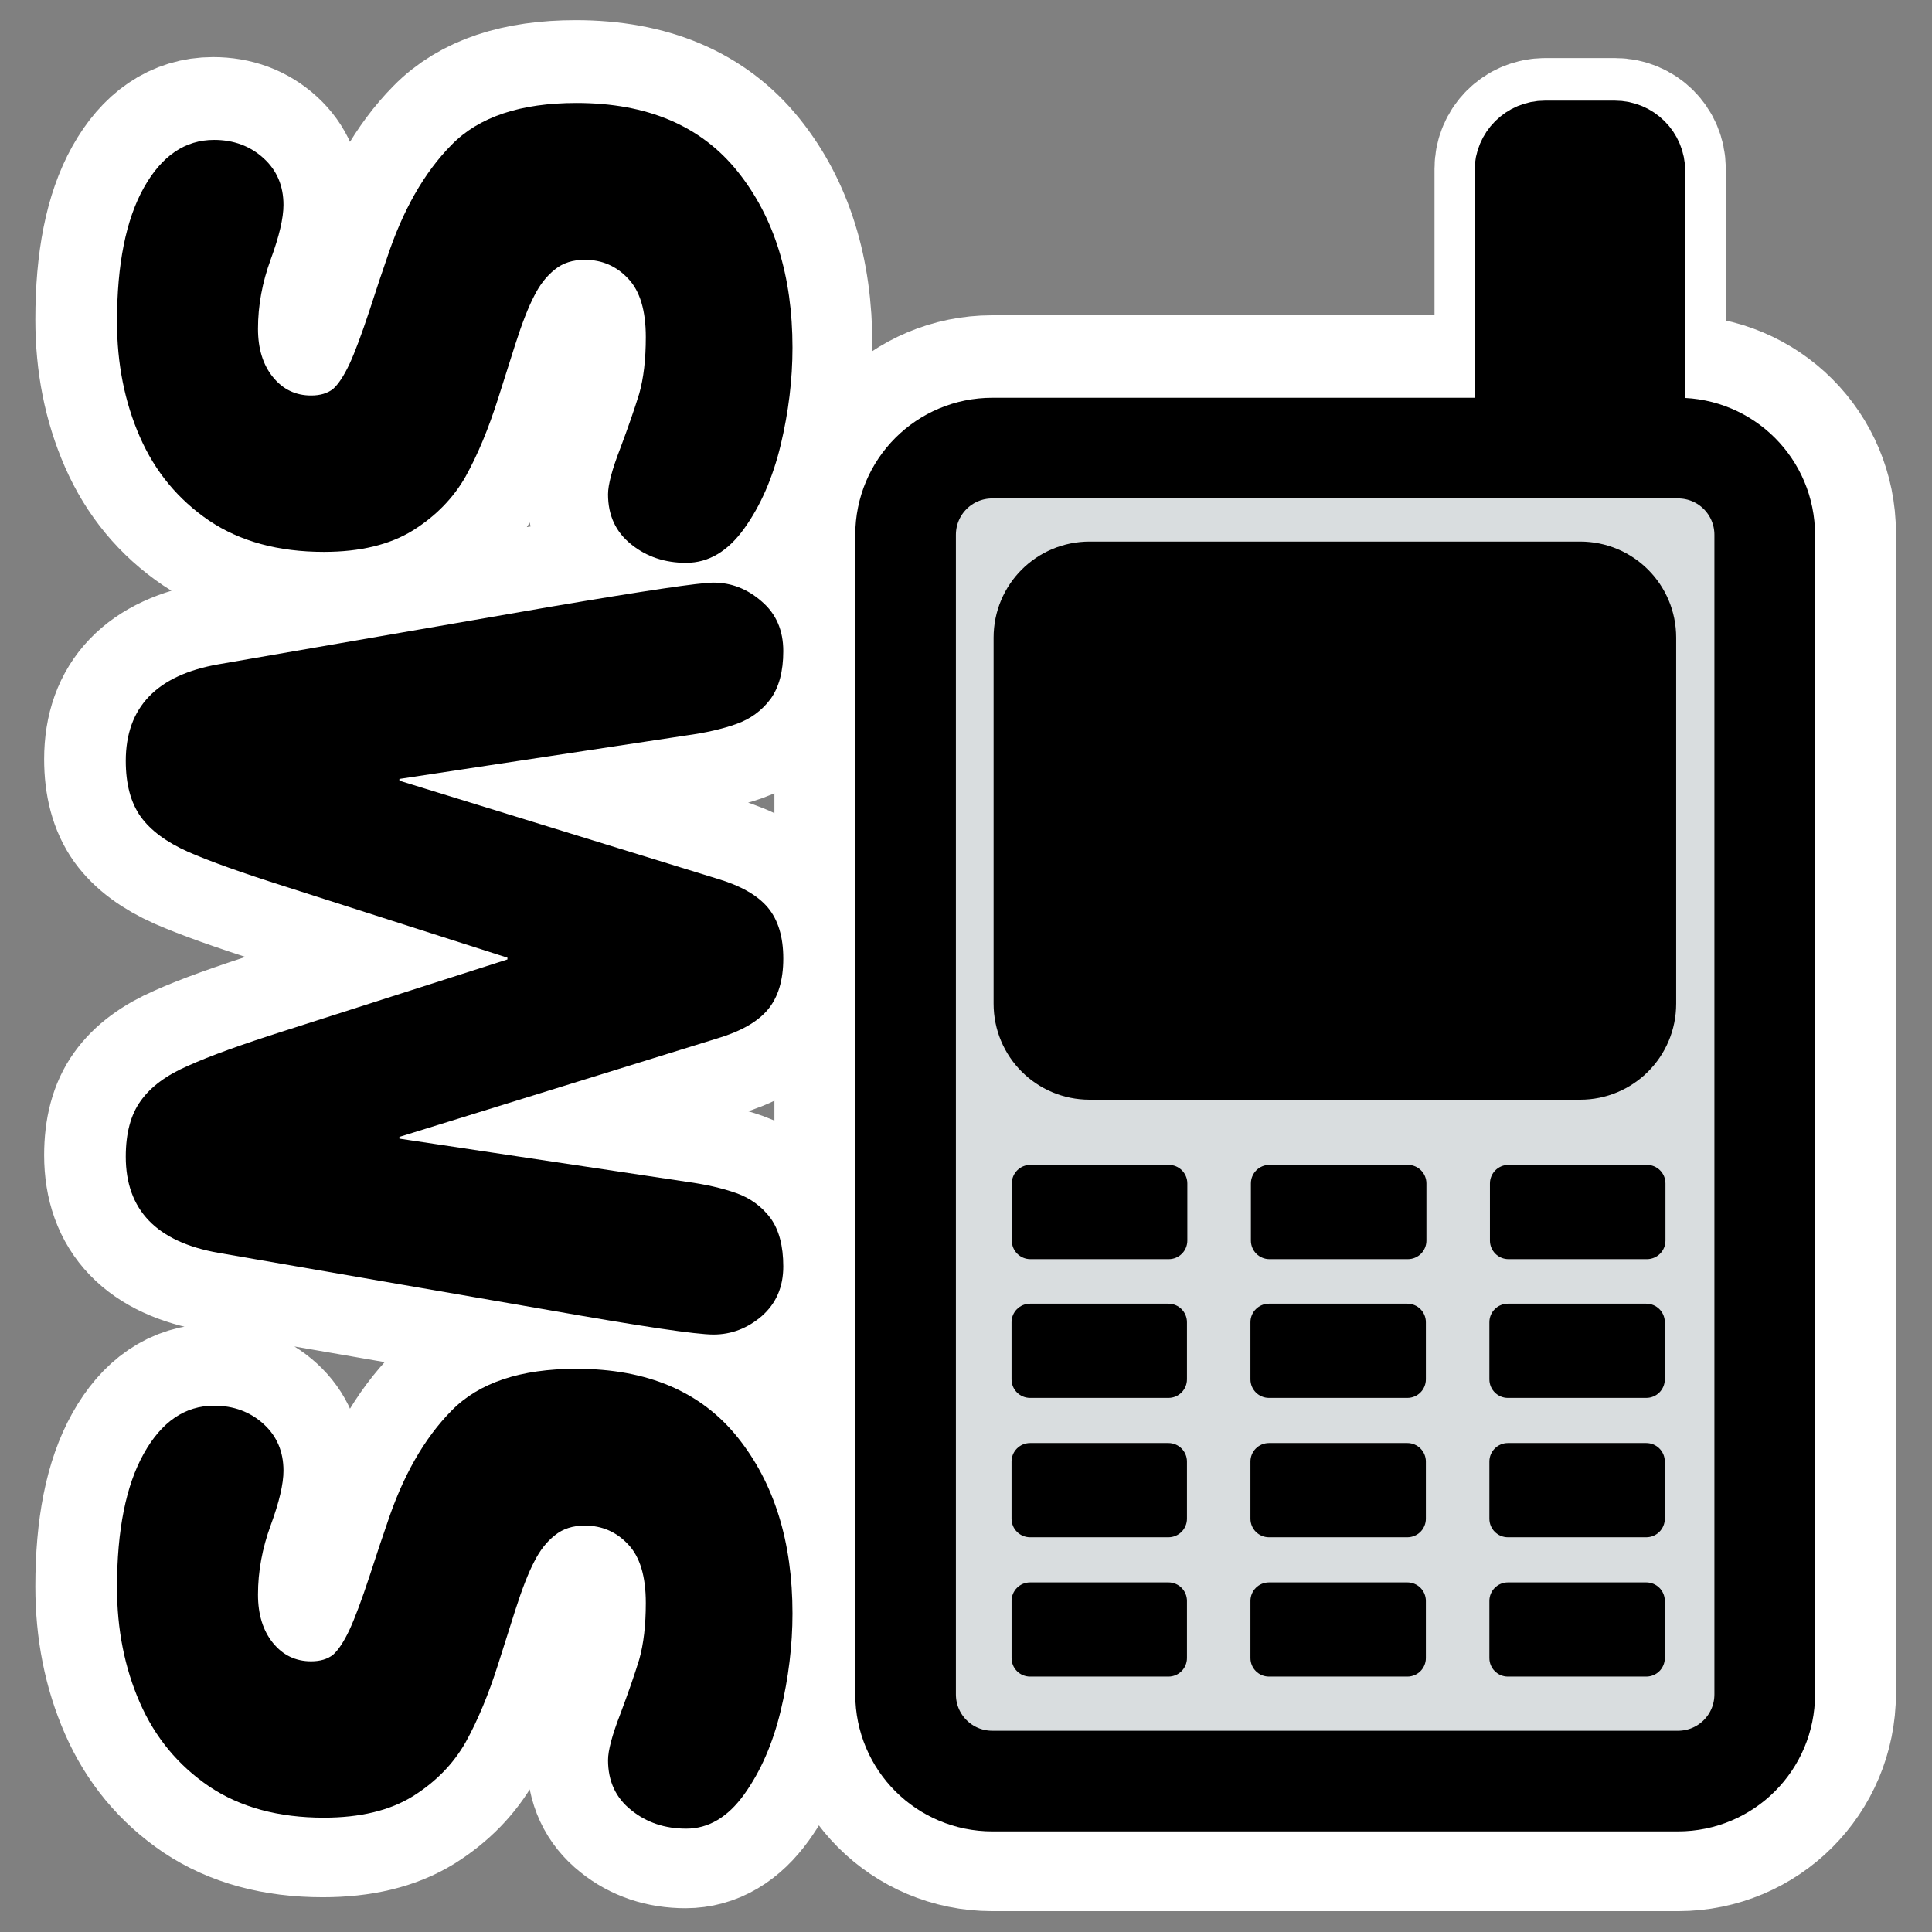 <?xml version="1.0" encoding="UTF-8" standalone="no"?>
<svg
    xmlns:inkscape="http://www.inkscape.org/namespaces/inkscape"
    xmlns:rdf="http://www.w3.org/1999/02/22-rdf-syntax-ns#"
    xmlns="http://www.w3.org/2000/svg"
    xmlns:sodipodi="http://inkscape.sourceforge.net/DTD/sodipodi-0.dtd"
    xmlns:ns1="http://sozi.baierouge.fr"
    xmlns:cc="http://web.resource.org/cc/"
    xmlns:xlink="http://www.w3.org/1999/xlink"
    xmlns:dc="http://purl.org/dc/elements/1.1/"
    id="svg1"
    viewBox="0 0 60 60"
    sodipodi:version="0.32"
    _SVGFile__filename="oldscale/apps/sms_protocol.svg"
    version="1.0"
    inkscape:version="0.41"
    y="0"
    x="0"
    sodipodi:docname="sms_protocol.svg"
    sodipodi:docbase="/home/danny/work/icons/primary/scalable/apps"
  >
  <rect x="0" y="0" width="60" height="60" fill="#808080" stroke="none"/>
  <sodipodi:namedview
      id="base"
      bordercolor="#666666"
      inkscape:window-x="0"
      inkscape:window-y="0"
      pagecolor="#ffffff"
      inkscape:zoom="3.7738999"
      inkscape:pageshadow="2"
      borderopacity="1.0"
      inkscape:current-layer="svg1"
      inkscape:cx="74.678810"
      inkscape:cy="20.251877"
      inkscape:window-width="1020"
      inkscape:pageopacity="0.0"
      inkscape:window-height="691"
  />
  <g
      id="g1790"
      style="stroke:#ffffff"
      transform="matrix(1.001 0 0 1.001 -.04 -.077)"
    >
    <path
        id="path1121"
        style="stroke-linejoin:round;stroke:#ffffff;stroke-width:4.993;fill:none"
        d="m47.977 4.375c-0.518 0-0.935 0.417-0.935 0.934v8.642c0 0.518 0.417 0.935 0.935 0.935h2.174c0.517 0 0.934-0.417 0.934-0.935v-8.642c0-0.518-0.417-0.934-0.934-0.934h-2.174z"
    />
    <path
        id="path1122"
        style="stroke-linejoin:round;stroke:#ffffff;stroke-linecap:round;stroke-width:8.114;fill:none"
        d="m30.819 13.916c-1.494 0-2.696 1.202-2.696 2.695v36.006c0 1.493 1.202 2.696 2.696 2.696h21.289c1.494 0 2.696-1.203 2.696-2.696v-36.006c0-1.493-1.202-2.695-2.696-2.695h-21.289z"
    />
    <path
        id="path1136"
        style="stroke-linejoin:round;stroke:#ffffff;stroke-width:4.993;fill:none"
        d="m21.308 17.477c-0.663 0-1.232-0.19-1.705-0.572-0.481-0.382-0.722-0.9-0.722-1.555 0-0.3 0.127-0.777 0.382-1.432 0.245-0.655 0.44-1.218 0.586-1.691 0.136-0.482 0.205-1.069 0.205-1.76 0-0.827-0.182-1.432-0.546-1.813-0.364-0.391-0.814-0.586-1.35-0.586-0.373 0-0.682 0.1-0.928 0.3-0.254 0.2-0.468 0.473-0.641 0.818-0.181 0.345-0.377 0.846-0.586 1.501-0.209 0.654-0.386 1.213-0.532 1.677-0.3 0.946-0.636 1.755-1.009 2.428-0.382 0.673-0.928 1.232-1.637 1.677-0.718 0.446-1.641 0.669-2.768 0.669-1.41 0-2.596-0.323-3.56-0.969-0.964-0.654-1.682-1.523-2.155-2.605s-0.709-2.273-0.709-3.573c0-1.782 0.277-3.169 0.832-4.16 0.555-0.991 1.282-1.487 2.182-1.487 0.609 0 1.123 0.191 1.541 0.573 0.409 0.373 0.614 0.855 0.614 1.446 0 0.409-0.132 0.973-0.396 1.691-0.264 0.718-0.396 1.437-0.396 2.155 0 0.619 0.155 1.119 0.464 1.501 0.309 0.381 0.705 0.572 1.187 0.572 0.282 0 0.509-0.068 0.682-0.204 0.164-0.146 0.332-0.4 0.505-0.764 0.172-0.373 0.382-0.932 0.627-1.677 0.246-0.755 0.423-1.286 0.532-1.596 0.491-1.5 1.164-2.682 2.018-3.546 0.846-0.864 2.137-1.296 3.874-1.296 2.2 0 3.868 0.709 5.005 2.128 1.136 1.418 1.705 3.241 1.705 5.469 0 0.991-0.123 2-0.369 3.027-0.245 1.019-0.622 1.883-1.131 2.592-0.51 0.709-1.11 1.063-1.801 1.063zm-4.214 23.213l-10.31-1.787c-1.919-0.336-2.878-1.332-2.878-2.987 0-0.727 0.155-1.304 0.464-1.732 0.309-0.436 0.8-0.8 1.473-1.091 0.664-0.3 1.668-0.663 3.014-1.091l6.901-2.209v-0.055l-6.901-2.209c-1.346-0.427-2.35-0.787-3.014-1.078-0.673-0.3-1.164-0.663-1.473-1.091-0.309-0.436-0.464-1.013-0.464-1.732 0-1.664 0.959-2.664 2.878-3l10.31-1.787c2.946-0.5 4.633-0.75 5.06-0.75 0.554 0 1.055 0.196 1.5 0.587 0.446 0.382 0.668 0.895 0.668 1.541 0 0.627-0.132 1.123-0.395 1.486-0.273 0.364-0.628 0.623-1.064 0.778-0.436 0.154-0.955 0.273-1.555 0.354l-8.906 1.351v0.054l9.861 3.041c0.736 0.219 1.264 0.519 1.582 0.901 0.318 0.381 0.477 0.909 0.477 1.582 0 0.672-0.159 1.2-0.477 1.582-0.318 0.381-0.846 0.682-1.582 0.9l-9.861 3.055v0.054l8.906 1.337c0.6 0.082 1.119 0.2 1.555 0.354 0.436 0.155 0.791 0.414 1.064 0.778 0.263 0.363 0.395 0.864 0.395 1.5s-0.222 1.15-0.668 1.541c-0.445 0.382-0.946 0.573-1.5 0.573-0.537 0-2.223-0.25-5.06-0.75zm4.214 16.093c-0.663 0-1.232-0.191-1.705-0.573-0.481-0.382-0.722-0.9-0.722-1.555 0-0.3 0.127-0.777 0.382-1.432 0.245-0.654 0.44-1.218 0.586-1.691 0.136-0.482 0.205-1.068 0.205-1.759 0-0.827-0.182-1.432-0.546-1.814-0.364-0.391-0.814-0.586-1.35-0.586-0.373 0-0.682 0.1-0.928 0.3-0.254 0.2-0.468 0.472-0.641 0.818-0.181 0.345-0.377 0.845-0.586 1.5s-0.386 1.214-0.532 1.678c-0.3 0.945-0.636 1.754-1.009 2.427-0.382 0.673-0.928 1.232-1.637 1.678-0.718 0.445-1.641 0.668-2.768 0.668-1.41 0-2.596-0.323-3.56-0.968-0.964-0.655-1.682-1.523-2.155-2.605s-0.709-2.273-0.709-3.573c0-1.782 0.277-3.169 0.832-4.16s1.282-1.487 2.182-1.487c0.609 0 1.123 0.191 1.541 0.573 0.409 0.373 0.614 0.855 0.614 1.446 0 0.409-0.132 0.973-0.396 1.691-0.264 0.718-0.396 1.437-0.396 2.155 0 0.618 0.155 1.118 0.464 1.5 0.309 0.382 0.705 0.573 1.187 0.573 0.282 0 0.509-0.068 0.682-0.205 0.164-0.145 0.332-0.4 0.505-0.764 0.172-0.372 0.382-0.931 0.627-1.677 0.246-0.755 0.423-1.287 0.532-1.596 0.491-1.5 1.164-2.682 2.018-3.546 0.846-0.863 2.137-1.295 3.874-1.295 2.2 0 3.868 0.709 5.005 2.127 1.136 1.419 1.705 3.242 1.705 5.469 0 0.991-0.123 2.001-0.369 3.028-0.245 1.018-0.622 1.882-1.131 2.591-0.51 0.709-1.11 1.064-1.801 1.064z"
    />
  </g
  >
  <g
      id="g1101"
      transform="matrix(.94 0 0 .94 1.791 1.731)"
    >
    <g
        id="g1085"
      >
      <path
          id="rect900"
          d="m38.109 2.777c-0.576 0-1.04 0.464-1.04 1.04v9.617c0 0.576 0.464 1.04 1.04 1.04h2.419c0.576 0 1.039-0.464 1.039-1.04v-9.617c0-0.576-0.463-1.04-1.039-1.04h-2.419z"
          style="stroke-linejoin:round;fill-rule:evenodd;stroke:#000000;stroke-width:2.782;fill:#000000"
          transform="matrix(.956 0 0 .956 12.703 .158)"
      />
      <path
          id="rect899"
          d="m19.195 9.975c-1.662 0-3 1.338-3 3v40.066c0 1.662 1.338 3 3 3h23.691c1.662 0 3-1.338 3-3v-40.066c0-1.662-1.338-3-3-3h-23.691z"
          style="stroke-linejoin:round;fill-rule:evenodd;stroke:#000000;stroke-linecap:round;stroke-width:3.478;fill:#d9dddf"
          transform="matrix(.956 0 0 .956 12.531 3.427)"
      />
      <path
          id="rect901"
          style="stroke-linejoin:round;fill-rule:evenodd;stroke:#000000;stroke-linecap:round;stroke-width:1.995;fill:#000000"
          d="m34.094 17.048c-1.205 0-2.175 0.97-2.175 2.176v12.093c0 1.206 0.97 2.176 2.175 2.176h16.205c1.205 0 2.176-0.97 2.176-2.176v-12.093c0-1.206-0.971-2.176-2.176-2.176h-16.205z"
      />
      <path
          id="rect902"
          style="fill-rule:evenodd;fill:#000000"
          transform="matrix(.844 0 0 .844 14.985 5.764)"
          d="m20.322 36.588c-0.403 0-0.727 0.324-0.727 0.727v2.235c0 0.403 0.324 0.728 0.727 0.728h5.417c0.403 0 0.727-0.325 0.727-0.728v-2.235c0-0.403-0.324-0.727-0.727-0.727h-5.417z"
      />
      <path
          id="rect903"
          style="fill-rule:evenodd;fill:#000000"
          transform="matrix(.844 0 0 .844 13.912 5.764)"
          d="m30.952 36.588c-0.403 0-0.727 0.324-0.727 0.727v2.235c0 0.403 0.324 0.728 0.727 0.728h5.417c0.403 0 0.727-0.325 0.727-0.728v-2.235c0-0.403-0.324-0.727-0.727-0.727h-5.417z"
      />
      <path
          id="rect904"
          style="fill-rule:evenodd;fill:#000000"
          transform="matrix(.844 0 0 .844 12.838 5.764)"
          d="m41.582 36.588c-0.403 0-0.727 0.324-0.727 0.727v2.235c0 0.403 0.324 0.728 0.727 0.728h5.417c0.403 0 0.727-0.325 0.727-0.728v-2.235c0-0.403-0.324-0.727-0.727-0.727h-5.417z"
      />
      <path
          id="rect905"
          style="fill-rule:evenodd;fill:#000000"
          d="m32.128 41.23c-0.34 0-0.614 0.274-0.614 0.614v1.885c0 0.34 0.274 0.614 0.614 0.614h4.569c0.339 0 0.613-0.274 0.613-0.614v-1.885c0-0.34-0.274-0.614-0.613-0.614h-4.569z"
      />
      <path
          id="rect906"
          style="fill-rule:evenodd;fill:#000000"
          d="m40.021 41.23c-0.34 0-0.614 0.274-0.614 0.614v1.885c0 0.34 0.274 0.614 0.614 0.614h4.569c0.34 0 0.613-0.274 0.613-0.614v-1.885c0-0.34-0.273-0.614-0.613-0.614h-4.569z"
      />
      <path
          id="rect907"
          style="fill-rule:evenodd;fill:#000000"
          d="m47.914 41.23c-0.34 0-0.613 0.274-0.613 0.614v1.885c0 0.34 0.273 0.614 0.613 0.614h4.569c0.34 0 0.614-0.274 0.614-0.614v-1.885c0-0.34-0.274-0.614-0.614-0.614h-4.569z"
      />
      <path
          id="rect908"
          style="fill-rule:evenodd;fill:#000000"
          d="m32.128 45.834c-0.34 0-0.614 0.274-0.614 0.613v1.886c0 0.34 0.274 0.614 0.614 0.614h4.569c0.339 0 0.613-0.274 0.613-0.614v-1.886c0-0.339-0.274-0.613-0.613-0.613h-4.569z"
      />
      <path
          id="rect909"
          style="fill-rule:evenodd;fill:#000000"
          d="m40.021 45.834c-0.34 0-0.614 0.274-0.614 0.613v1.886c0 0.34 0.274 0.614 0.614 0.614h4.569c0.34 0 0.613-0.274 0.613-0.614v-1.886c0-0.339-0.273-0.613-0.613-0.613h-4.569z"
      />
      <path
          id="rect910"
          style="fill-rule:evenodd;fill:#000000"
          d="m47.914 45.834c-0.34 0-0.613 0.274-0.613 0.613v1.886c0 0.34 0.273 0.614 0.613 0.614h4.569c0.34 0 0.614-0.274 0.614-0.614v-1.886c0-0.339-0.274-0.613-0.614-0.613h-4.569z"
      />
      <path
          id="rect911"
          style="fill-rule:evenodd;fill:#000000"
          transform="translate(11.89 3.054)"
          d="m20.238 47.384c-0.34 0-0.613 0.273-0.613 0.613v1.886c0 0.34 0.273 0.613 0.613 0.613h4.569c0.34 0 0.613-0.273 0.613-0.613v-1.886c0-0.34-0.273-0.613-0.613-0.613h-4.569z"
      />
      <path
          id="rect912"
          style="fill-rule:evenodd;fill:#000000"
          d="m40.021 50.438c-0.34 0-0.614 0.273-0.614 0.613v1.886c0 0.34 0.274 0.613 0.614 0.613h4.569c0.34 0 0.613-0.273 0.613-0.613v-1.886c0-0.34-0.273-0.613-0.613-0.613h-4.569z"
      />
      <path
          id="rect913"
          style="fill-rule:evenodd;fill:#000000"
          d="m47.914 50.438c-0.34 0-0.613 0.273-0.613 0.613v1.886c0 0.34 0.273 0.613 0.613 0.613h4.569c0.34 0 0.614-0.273 0.614-0.613v-1.886c0-0.34-0.274-0.613-0.614-0.613h-4.569z"
      />
    </g
    >
    <path
        id="path848"
        style="fill:#000000"
        d="m20.766 16.754c-0.706 0-1.311-0.203-1.814-0.609-0.513-0.407-0.769-0.958-0.769-1.655 0-0.319 0.135-0.827 0.406-1.523 0.261-0.697 0.469-1.297 0.624-1.8 0.145-0.512 0.218-1.136 0.218-1.871 0-0.88-0.194-1.524-0.581-1.93-0.387-0.416-0.865-0.624-1.436-0.624-0.397 0-0.726 0.106-0.987 0.319-0.271 0.213-0.498 0.503-0.682 0.871-0.193 0.368-0.401 0.9-0.624 1.596-0.222 0.696-0.411 1.291-0.566 1.784-0.319 1.007-0.677 1.867-1.074 2.583-0.406 0.716-0.986 1.311-1.741 1.785-0.764 0.474-1.746 0.711-2.946 0.711-1.499 0-2.762-0.343-3.787-1.03-1.025-0.697-1.79-1.62-2.293-2.772-0.503-1.151-0.754-2.418-0.754-3.801 0-1.896 0.295-3.371 0.885-4.426 0.59-1.054 1.364-1.582 2.322-1.582 0.648 0 1.195 0.203 1.64 0.61 0.435 0.397 0.653 0.909 0.653 1.538 0 0.435-0.14 1.035-0.421 1.799-0.281 0.764-0.421 1.528-0.421 2.293 0 0.658 0.164 1.19 0.493 1.596 0.329 0.406 0.75 0.609 1.262 0.609 0.3 0 0.542-0.072 0.726-0.217 0.174-0.155 0.353-0.426 0.537-0.813 0.184-0.397 0.406-0.992 0.668-1.785 0.261-0.803 0.449-1.369 0.566-1.698 0.522-1.596 1.238-2.854 2.147-3.773 0.9-0.919 2.273-1.379 4.121-1.379 2.341 0 4.116 0.754 5.326 2.264 1.209 1.509 1.813 3.449 1.813 5.819 0 1.054-0.13 2.128-0.391 3.221-0.262 1.084-0.663 2.003-1.205 2.757-0.542 0.755-1.18 1.132-1.915 1.132zm-4.484 24.697l-10.97-1.901c-2.041-0.358-3.062-1.417-3.062-3.178 0-0.773 0.164-1.388 0.493-1.842 0.329-0.465 0.851-0.852 1.567-1.161 0.706-0.32 1.775-0.706 3.207-1.161l7.342-2.351v-0.058l-7.342-2.351c-1.432-0.454-2.501-0.836-3.207-1.146-0.716-0.319-1.238-0.706-1.567-1.161-0.329-0.464-0.493-1.078-0.493-1.843 0-1.77 1.021-2.834 3.062-3.192l10.97-1.901c3.134-0.532 4.929-0.798 5.383-0.798 0.591 0 1.123 0.208 1.597 0.624 0.474 0.406 0.711 0.953 0.711 1.64 0 0.667-0.141 1.194-0.421 1.581-0.29 0.387-0.668 0.663-1.132 0.827-0.464 0.165-1.016 0.291-1.654 0.378l-9.476 1.436v0.058l10.492 3.236c0.783 0.232 1.344 0.552 1.683 0.958 0.338 0.406 0.508 0.967 0.508 1.683s-0.17 1.277-0.508 1.683c-0.339 0.407-0.9 0.726-1.683 0.958l-10.492 3.25v0.058l9.476 1.423c0.638 0.087 1.19 0.212 1.654 0.377 0.464 0.164 0.842 0.44 1.132 0.827 0.28 0.387 0.421 0.919 0.421 1.596s-0.237 1.224-0.711 1.64c-0.474 0.406-1.006 0.609-1.597 0.609-0.57 0-2.365-0.266-5.383-0.798zm4.484 17.123c-0.706 0-1.311-0.203-1.814-0.61-0.513-0.406-0.769-0.957-0.769-1.654 0-0.319 0.135-0.827 0.406-1.524 0.261-0.696 0.469-1.296 0.624-1.799 0.145-0.513 0.218-1.137 0.218-1.872 0-0.88-0.194-1.523-0.581-1.93-0.387-0.416-0.865-0.624-1.436-0.624-0.397 0-0.726 0.107-0.987 0.32-0.271 0.212-0.498 0.503-0.682 0.87-0.193 0.368-0.401 0.9-0.624 1.596-0.222 0.697-0.411 1.292-0.566 1.785-0.319 1.006-0.677 1.867-1.074 2.583-0.406 0.716-0.986 1.311-1.741 1.785-0.764 0.474-1.746 0.711-2.946 0.711-1.499 0-2.762-0.343-3.787-1.03-1.025-0.697-1.79-1.621-2.293-2.772-0.503-1.151-0.754-2.418-0.754-3.802 0-1.896 0.295-3.371 0.885-4.425 0.59-1.055 1.364-1.582 2.322-1.582 0.648 0 1.195 0.203 1.64 0.609 0.435 0.397 0.653 0.91 0.653 1.539 0 0.435-0.14 1.035-0.421 1.799-0.281 0.764-0.421 1.528-0.421 2.293 0 0.657 0.164 1.189 0.493 1.596 0.329 0.406 0.75 0.609 1.262 0.609 0.3 0 0.542-0.072 0.726-0.217 0.174-0.155 0.353-0.426 0.537-0.813 0.184-0.397 0.406-0.992 0.668-1.785 0.261-0.803 0.449-1.369 0.566-1.698 0.522-1.596 1.238-2.853 2.147-3.772 0.9-0.919 2.273-1.379 4.121-1.379 2.341 0 4.116 0.755 5.326 2.264 1.209 1.509 1.813 3.448 1.813 5.819 0 1.054-0.13 2.128-0.391 3.221-0.262 1.083-0.663 2.002-1.205 2.757-0.542 0.754-1.18 1.132-1.915 1.132z"
    />
  </g
  >
</svg
>
